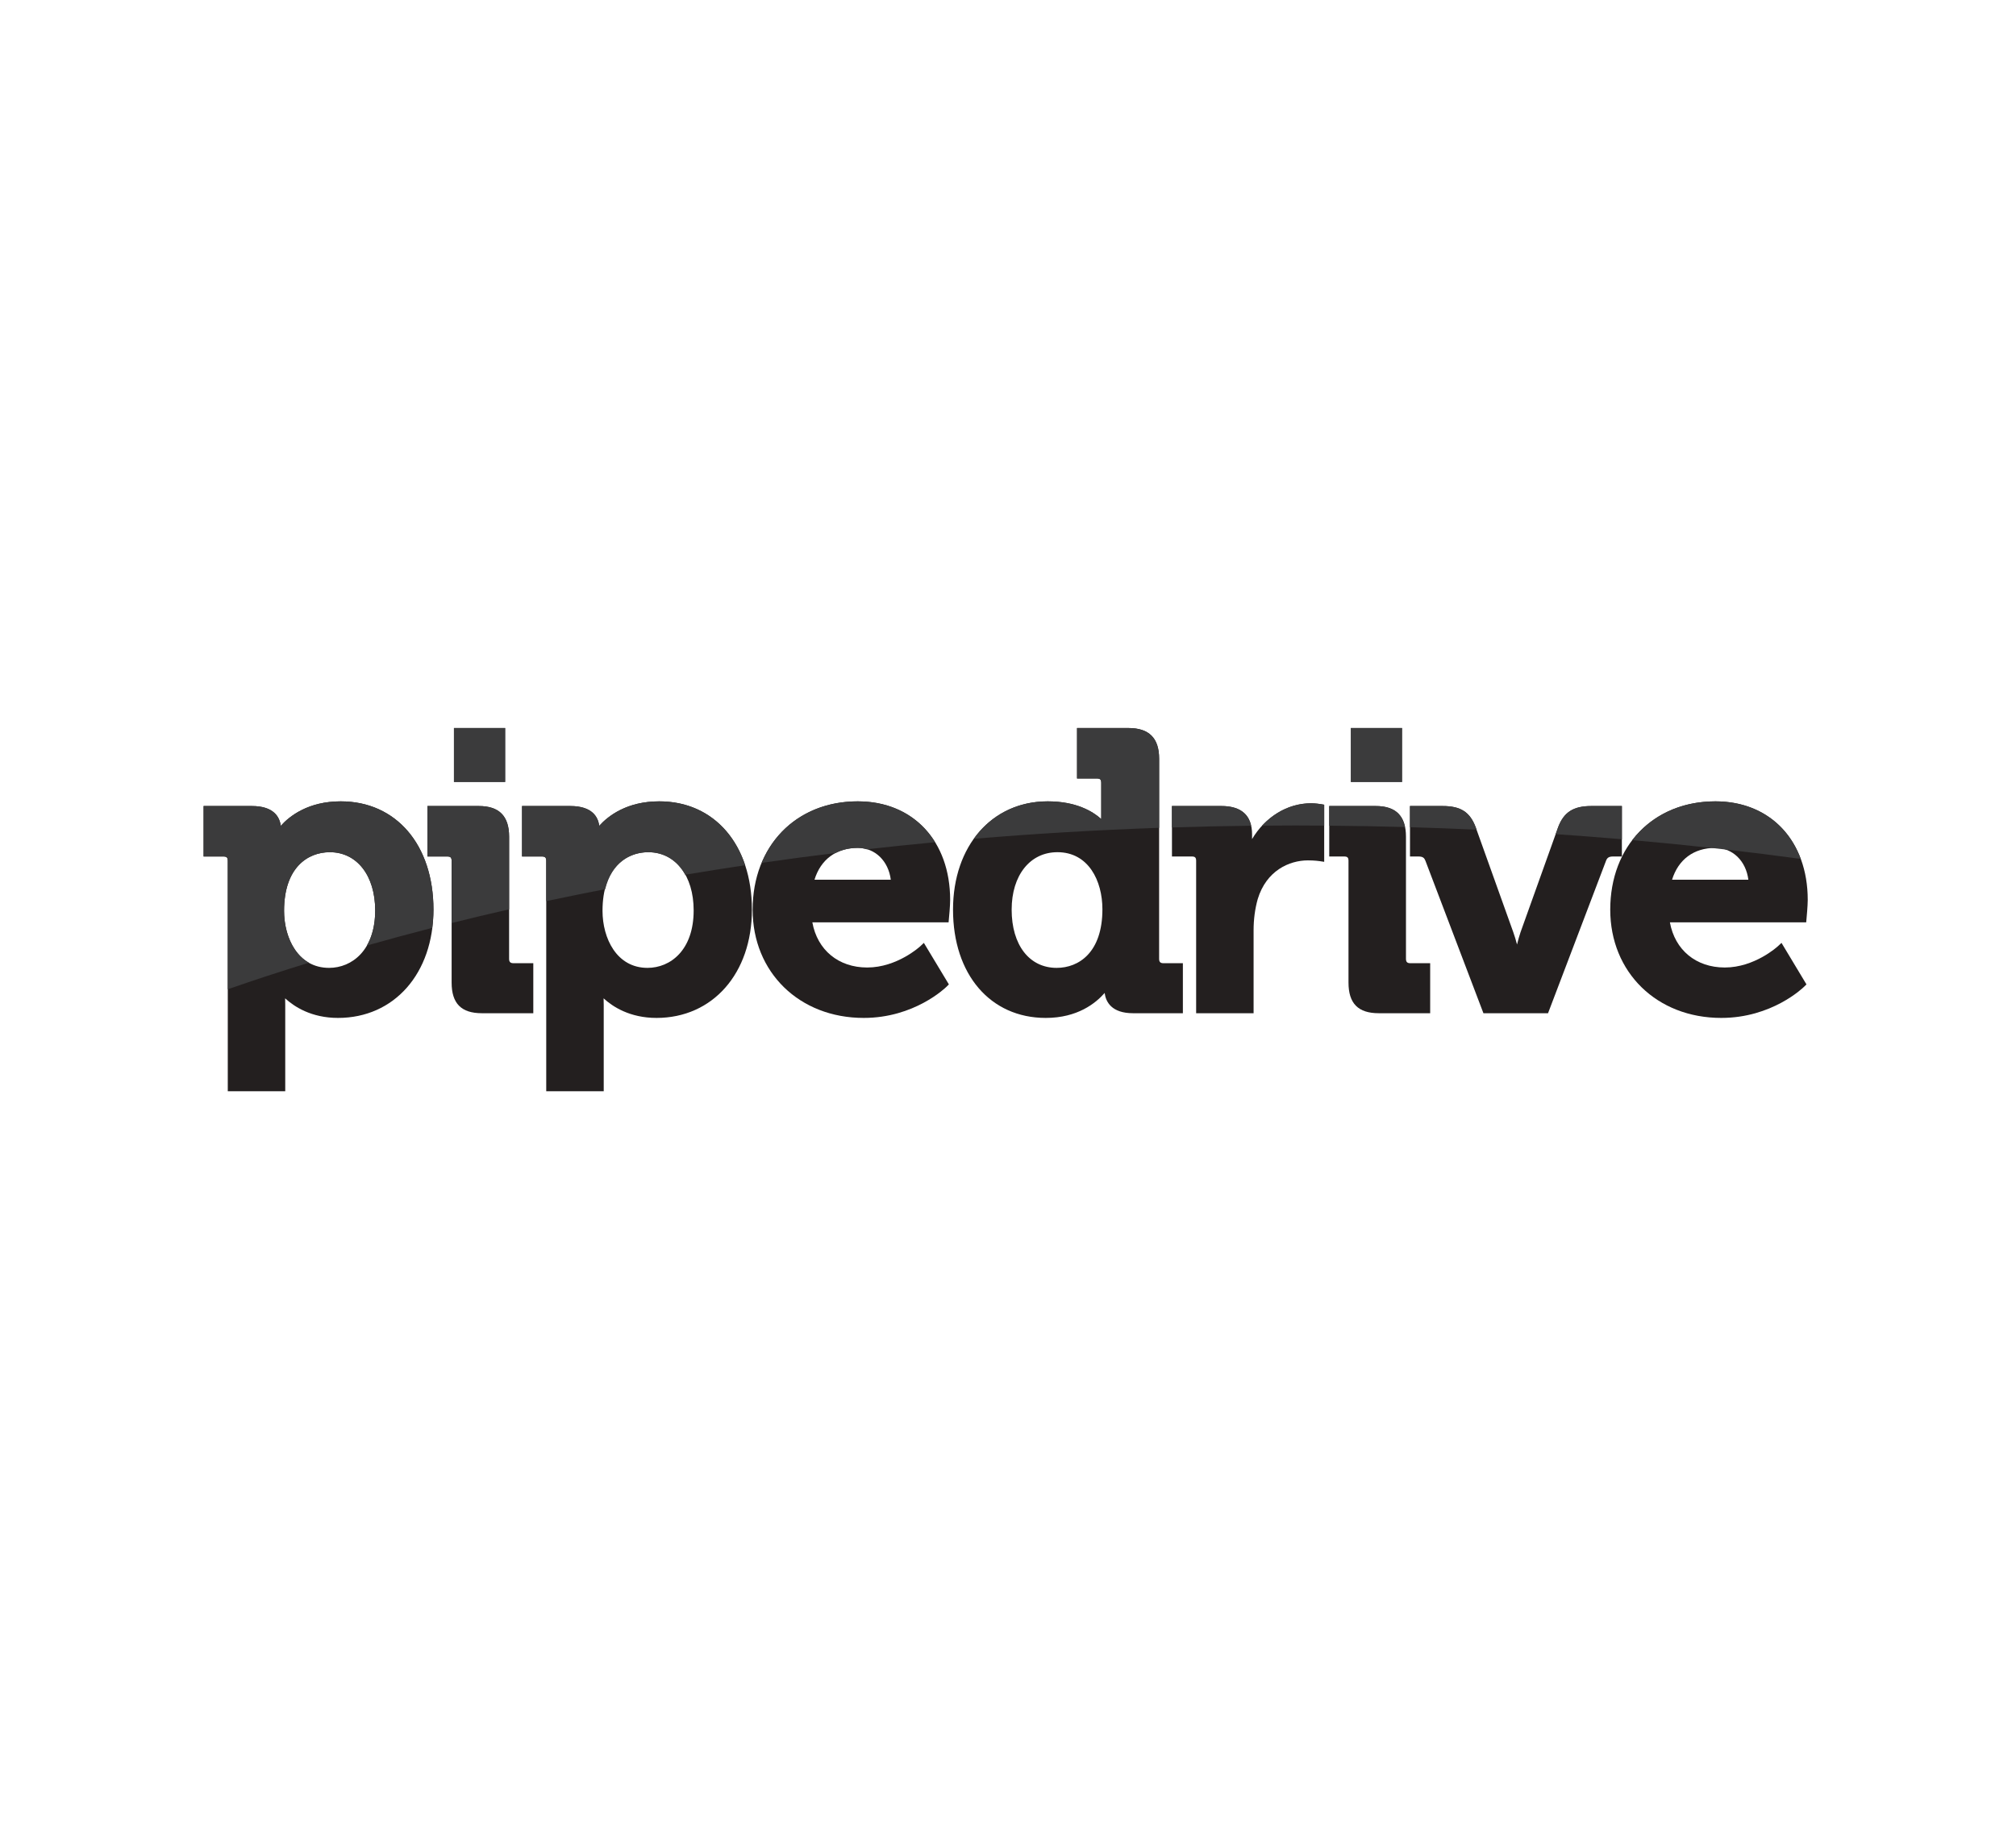 <svg width="197" height="179" viewBox="0 0 197 179" fill="none" xmlns="http://www.w3.org/2000/svg">
<g clip-path="url(#clip0_5770_8021)">
<g clip-path="url(#clip1_5770_8021)">
<path d="M44.359 71.147H49.365V76.42H44.359V71.147Z" fill="#525254"/>
<path d="M132.001 71.147H137.007V76.42H132.001V71.147Z" fill="#525254"/>
<path d="M33.296 78.312C30.141 78.312 28.316 79.728 27.436 80.706C27.331 79.863 26.776 78.77 24.606 78.77H19.895V83.701H21.826C22.153 83.701 22.258 83.805 22.258 84.131V106.645H27.873V98.195C27.873 97.966 27.869 97.754 27.863 97.563C28.74 98.368 30.415 99.477 33.032 99.477C38.52 99.477 42.357 95.127 42.357 88.896C42.357 82.566 38.714 78.312 33.296 78.312ZM32.155 94.586C29.132 94.586 27.759 91.692 27.759 89.01C27.759 84.787 30.069 83.281 32.23 83.281C34.881 83.281 36.663 85.567 36.663 88.971C36.663 92.853 34.397 94.586 32.155 94.586Z" fill="#231F1F"/>
<path d="M49.749 93.698V81.768C49.749 79.751 48.777 78.77 46.786 78.77H41.77V83.701H43.702C44.028 83.701 44.132 83.805 44.132 84.13V96.02C44.132 98.066 45.074 99.018 47.09 99.018H52.113V94.13H50.18C49.869 94.13 49.749 94.007 49.749 93.698Z" fill="#231F1F"/>
<path d="M64.416 78.312C61.26 78.312 59.438 79.728 58.554 80.706C58.449 79.863 57.896 78.77 55.727 78.77H51.014V83.701H52.946C53.272 83.701 53.377 83.805 53.377 84.131V106.645H58.995V98.195C58.995 97.966 58.989 97.754 58.982 97.563C59.855 98.368 61.536 99.477 64.151 99.477C69.64 99.477 73.475 95.127 73.475 88.896C73.475 82.566 69.834 78.312 64.416 78.312ZM63.27 94.586C60.256 94.586 58.877 91.692 58.877 89.01C58.877 84.787 61.187 83.281 63.35 83.281C66 83.281 67.783 85.567 67.783 88.971C67.783 92.853 65.519 94.586 63.27 94.586Z" fill="#231F1F"/>
<path d="M83.826 78.312C77.777 78.312 73.547 82.665 73.547 88.896C73.547 95.025 78.112 99.477 84.4 99.477C89.347 99.477 92.37 96.549 92.498 96.425L92.723 96.202L90.278 92.143L89.914 92.487C89.891 92.504 87.672 94.55 84.74 94.55C81.927 94.55 79.867 92.833 79.381 90.138H92.695L92.727 89.771C92.736 89.72 92.847 88.525 92.847 87.941C92.847 82.183 89.222 78.312 83.826 78.312ZM79.59 85.973C80.199 83.986 81.722 82.86 83.826 82.86C85.516 82.86 86.818 84.145 87.047 85.973H79.59Z" fill="#231F1F"/>
<path d="M113.267 93.698V74.145C113.267 72.129 112.282 71.147 110.266 71.147H105.247V76.078H107.179C107.504 76.078 107.612 76.183 107.612 76.509V80.044C106.783 79.295 105.164 78.312 102.379 78.312C96.93 78.312 93.128 82.665 93.128 88.896C93.128 95.226 96.771 99.477 102.189 99.477C105.287 99.477 107.072 98.039 107.944 97.038C108.058 97.912 108.624 99.018 110.725 99.018H115.589V94.131H113.698C113.386 94.131 113.267 94.007 113.267 93.698ZM103.255 94.586C100.584 94.586 98.857 92.352 98.857 88.896C98.857 85.536 100.654 83.281 103.331 83.281C106.366 83.281 107.726 86.079 107.726 88.859C107.726 93.084 105.414 94.586 103.255 94.586Z" fill="#231F1F"/>
<path d="M128.113 78.502C125.777 78.502 123.625 79.851 122.35 82V81.537C122.35 79.702 121.336 78.769 119.349 78.769H114.522V83.701H116.452C116.778 83.701 116.885 83.804 116.885 84.131V99.018H122.499V90.915C122.499 89.847 122.635 88.82 122.901 87.87C123.745 85.076 125.992 84.081 127.808 84.081C128.452 84.081 128.922 84.149 128.928 84.151L129.398 84.222V78.641L129.056 78.583C129.039 78.58 128.563 78.502 128.113 78.502Z" fill="#231F1F"/>
<path d="M137.389 93.698V81.768C137.389 79.751 136.422 78.77 134.43 78.77H129.891V83.701H131.342C131.669 83.701 131.773 83.805 131.773 84.13V96.02C131.773 98.066 132.715 99.018 134.735 99.018H139.754V94.13H137.821C137.509 94.13 137.389 94.007 137.389 93.698Z" fill="#231F1F"/>
<path d="M158.487 83.701V78.77H155.491C153.741 78.77 152.802 79.376 152.248 80.868L148.588 91.091C148.461 91.47 148.342 91.895 148.241 92.302C148.134 91.893 148.009 91.463 147.87 91.083L144.21 80.864C143.648 79.358 142.741 78.77 140.967 78.77H137.782V83.701H138.609C139.047 83.701 139.187 83.849 139.292 84.123L144.958 99.018H151.271L156.937 84.123C157.041 83.849 157.186 83.701 157.625 83.701H158.487Z" fill="#231F1F"/>
<path d="M176.531 89.771C176.536 89.72 176.649 88.525 176.649 87.941C176.649 82.183 173.022 78.312 167.625 78.312C161.576 78.312 157.35 82.665 157.35 88.896C157.35 95.025 161.908 99.477 168.199 99.477C173.147 99.477 176.171 96.549 176.297 96.425L176.525 96.202L174.085 92.143L173.714 92.487C173.694 92.504 171.463 94.55 168.543 94.55C165.727 94.55 163.667 92.833 163.18 90.138H176.498L176.531 89.771ZM163.39 85.973C164.004 83.986 165.522 82.86 167.625 82.86C169.32 82.86 170.617 84.145 170.847 85.973H163.39Z" fill="#231F1F"/>
<path d="M128.113 78.502C126.298 78.502 124.608 79.323 123.339 80.689C124.41 80.679 125.489 80.671 126.568 80.671C127.515 80.671 128.455 80.679 129.397 80.685V78.641L129.056 78.583C129.038 78.58 128.563 78.502 128.113 78.502Z" fill="#3B3B3C"/>
<path d="M152.248 80.868L152.017 81.517C154.188 81.667 156.342 81.832 158.487 82.016V78.77H155.491C153.741 78.77 152.802 79.376 152.248 80.868Z" fill="#3B3B3C"/>
<path d="M33.296 78.312C30.141 78.312 28.316 79.728 27.436 80.705C27.331 79.863 26.776 78.77 24.606 78.77H19.895V83.701H21.826C22.153 83.701 22.258 83.805 22.258 84.13V96.677C24.838 95.779 27.482 94.914 30.177 94.082C28.527 93.137 27.759 91.015 27.759 89.01C27.759 84.787 30.069 83.281 32.23 83.281C34.881 83.281 36.663 85.567 36.663 88.971C36.663 90.401 36.353 91.534 35.852 92.401C37.95 91.807 40.076 91.231 42.235 90.677C42.305 90.102 42.357 89.51 42.357 88.896C42.357 82.566 38.714 78.312 33.296 78.312Z" fill="#3B3B3C"/>
<path d="M46.786 78.77H41.77V83.701H43.702C44.027 83.701 44.132 83.805 44.132 84.131V90.204C45.983 89.743 47.852 89.296 49.749 88.865V81.768C49.749 79.751 48.777 78.77 46.786 78.77Z" fill="#3B3B3C"/>
<path d="M44.359 71.147H49.365V76.42H44.359V71.147Z" fill="#3B3B3C"/>
<path d="M64.416 78.312C61.26 78.312 59.438 79.728 58.554 80.705C58.449 79.863 57.897 78.77 55.727 78.77H51.014V83.701H52.946C53.272 83.701 53.378 83.805 53.378 84.13V88.064C55.276 87.661 57.201 87.271 59.137 86.895C59.78 84.289 61.603 83.281 63.35 83.281C64.931 83.281 66.191 84.105 66.959 85.483C68.897 85.16 70.848 84.849 72.816 84.554C71.537 80.699 68.474 78.312 64.416 78.312Z" fill="#3B3B3C"/>
<path d="M83.826 78.312C79.406 78.312 75.968 80.639 74.432 84.321C76.819 83.977 79.23 83.656 81.662 83.358C82.285 83.034 83.009 82.86 83.826 82.86C84.135 82.86 84.422 82.918 84.701 82.998C86.908 82.748 89.135 82.518 91.379 82.307C89.836 79.803 87.172 78.312 83.826 78.312Z" fill="#3B3B3C"/>
<path d="M110.266 71.147H105.248V76.078H107.18C107.504 76.078 107.612 76.183 107.612 76.509V80.044C106.784 79.295 105.165 78.312 102.379 78.312C99.329 78.312 96.797 79.676 95.156 81.972C101.09 81.473 107.131 81.115 113.268 80.899V74.145C113.268 72.129 112.282 71.147 110.266 71.147Z" fill="#3B3B3C"/>
<path d="M119.349 78.77H114.521V80.864C117.083 80.783 119.656 80.724 122.252 80.695C121.967 79.422 121.001 78.77 119.349 78.77Z" fill="#3B3B3C"/>
<path d="M132.001 71.147H137.007V76.42H132.001V71.147Z" fill="#3B3B3C"/>
<path d="M134.43 78.77H129.891V80.689C132.37 80.711 134.838 80.756 137.292 80.823C137.013 79.452 136.077 78.77 134.43 78.77Z" fill="#3B3B3C"/>
<path d="M140.967 78.77H137.782V80.838C139.962 80.903 142.129 80.982 144.283 81.081L144.21 80.864C143.648 79.358 142.741 78.77 140.967 78.77Z" fill="#3B3B3C"/>
<path d="M167.625 78.312C164.176 78.312 161.325 79.731 159.504 82.102C162.141 82.333 164.762 82.593 167.354 82.879C167.753 82.923 168.145 82.963 168.538 83.009C171.039 83.292 173.513 83.603 175.965 83.938C174.681 80.462 171.644 78.312 167.625 78.312Z" fill="#3B3B3C"/>
</g>
</g>
<defs>
<clipPath id="clip0_5770_8021">
<rect width="196.75" height="179" rx="6" fill="white"/>
</clipPath>
<clipPath id="clip1_5770_8021">
<rect width="157.018" height="35.881" fill="white" transform="translate(19.76 71.06)"/>
</clipPath>
</defs>
</svg>
